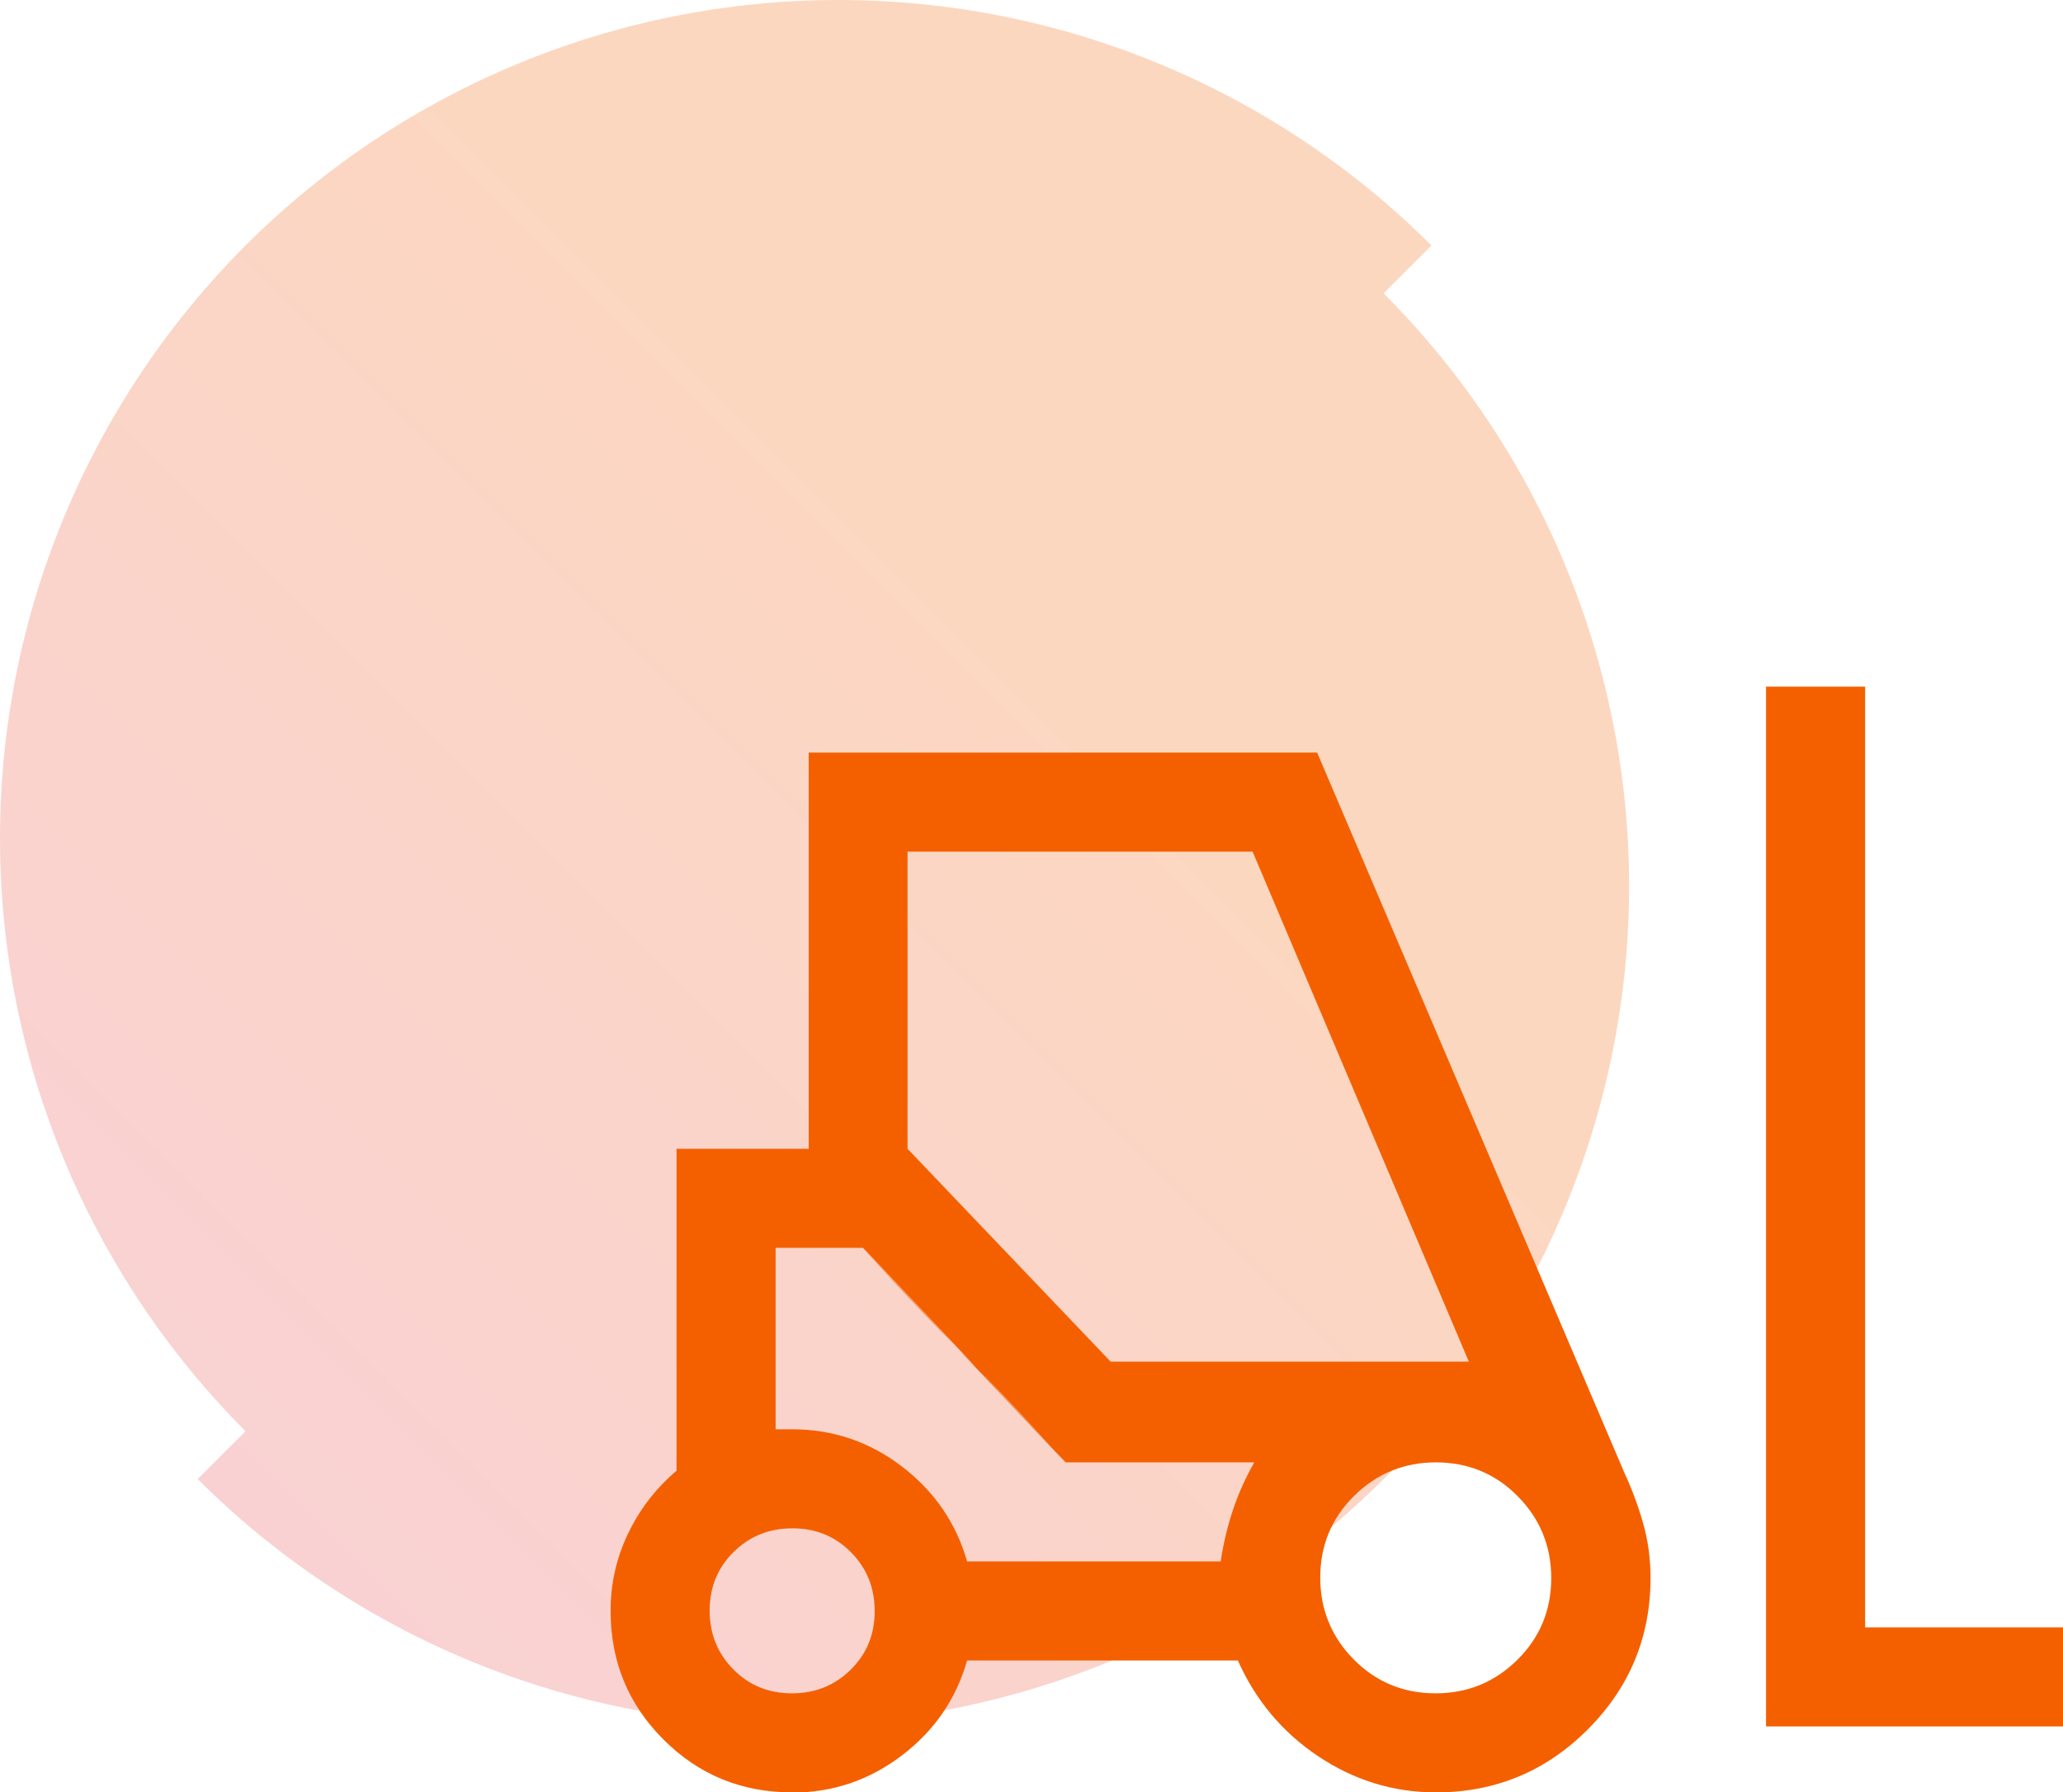 <?xml version="1.0" encoding="UTF-8"?>
<svg id="Layer_2" data-name="Layer 2" xmlns="http://www.w3.org/2000/svg" xmlns:xlink="http://www.w3.org/1999/xlink" viewBox="0 0 86.63 75.28">
  <defs>
    <style>
      .cls-1 {
        fill: #f46000;
      }

      .cls-2 {
        fill: url(#linear-gradient);
        isolation: isolate;
        opacity: .25;
      }
    </style>
    <linearGradient id="linear-gradient" x1="-4425.45" y1="-172.69" x2="-4477.26" y2="-224.49" gradientTransform="translate(4485.56 -162.38) scale(1 -1)" gradientUnits="userSpaceOnUse">
      <stop offset=".3" stop-color="#f46000"/>
      <stop offset="1" stop-color="#e84952"/>
    </linearGradient>
  </defs>
  <g id="Layer_1-2" data-name="Layer 1">
    <g>
      <path class="cls-2" d="M0,35.21c0,9.34,3.71,18.29,10.31,24.9l-2.01,2.01c6.6,6.6,15.56,10.31,24.9,10.31s18.29-3.71,24.9-10.31c6.6-6.6,10.31-15.56,10.31-24.9s-3.71-18.29-10.31-24.9l2.01-2.01C53.5,3.71,44.55,0,35.21,0S16.92,3.71,10.31,10.31C3.71,16.92,0,25.87,0,35.21Z"/>
      <path class="cls-1" d="M33.26,75.28c-2.12,0-3.92-.74-5.4-2.22-1.48-1.48-2.22-3.28-2.22-5.4,0-1.14.24-2.22.73-3.24.49-1.03,1.17-1.91,2.04-2.65v-13.52h5.55v-16.64h21.35l12.89,30.22c.32.69.59,1.41.8,2.15.21.74.31,1.5.31,2.29,0,2.49-.88,4.61-2.64,6.37-1.76,1.76-3.88,2.64-6.37,2.64-1.79,0-3.44-.51-4.95-1.52s-2.63-2.36-3.37-4.02h-11.37c-.46,1.62-1.37,2.95-2.74,3.99s-2.9,1.56-4.61,1.56ZM74.16,72.51V28.84h4.16v39.51h8.32v4.16h-12.48ZM33.25,71.12c.98,0,1.8-.33,2.47-.99.67-.66,1.01-1.48,1.01-2.46s-.33-1.8-.99-2.47c-.66-.67-1.48-1.01-2.46-1.01s-1.8.33-2.47.99c-.67.66-1.01,1.48-1.01,2.46s.33,1.8.99,2.47c.66.67,1.48,1.01,2.46,1.01ZM60.28,71.12c1.35,0,2.49-.47,3.44-1.41s1.42-2.09,1.42-3.43-.47-2.49-1.41-3.44-2.09-1.42-3.43-1.42-2.49.47-3.44,1.41-1.42,2.09-1.42,3.43.47,2.49,1.41,3.44,2.09,1.42,3.43,1.42ZM40.61,65.58h10.65c.11-.74.28-1.46.51-2.15s.53-1.36.9-2.01h-7.9l-8.53-9.01h-3.67v7.62h.69c1.71,0,3.25.52,4.61,1.56s2.28,2.37,2.74,3.99ZM46.64,57.19h15.04l-9.08-21.42h-14.49v12.48l8.53,8.94ZM44.76,61.42l-1.32-1.42c-.88-.95-1.86-1.98-2.95-3.08-1.09-1.11-2.07-2.14-2.95-3.08l-1.32-1.42h-3.67,3.67l8.53,9.01h7.9-7.9Z"/>
    </g>
  </g>
</svg>
